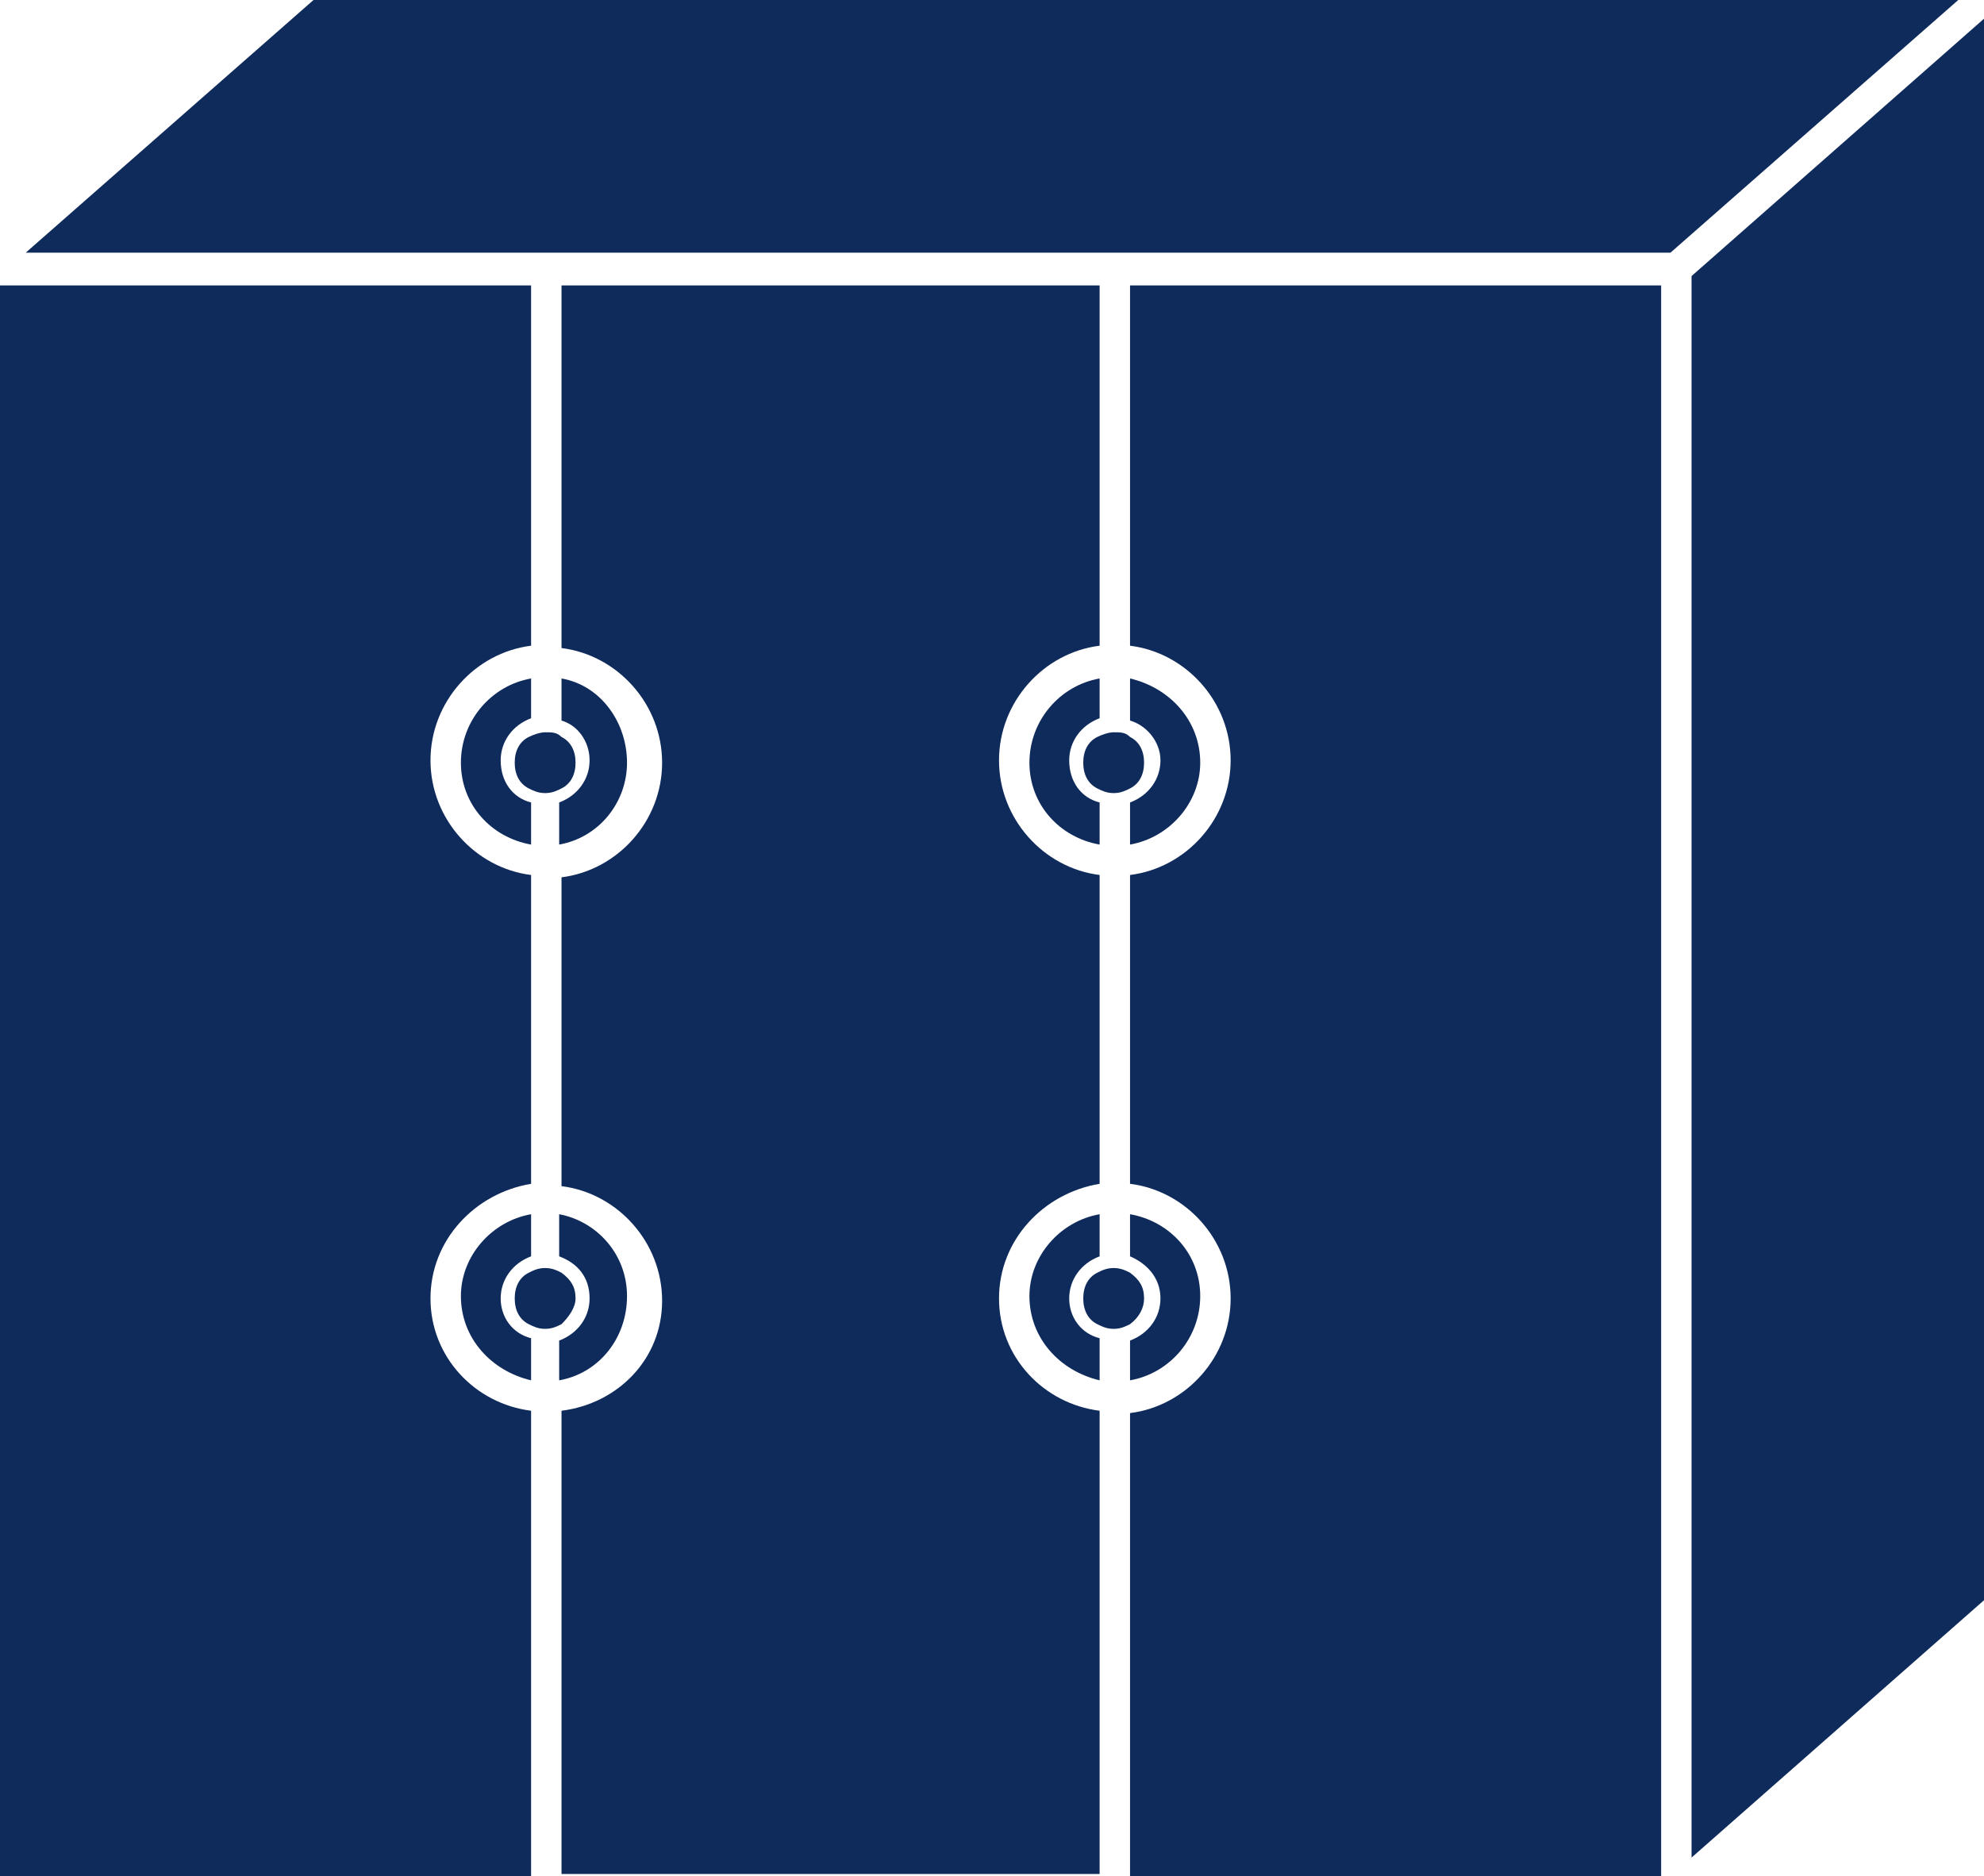 <?xml version="1.0" encoding="utf-8"?>
<!-- Generator: Adobe Illustrator 21.1.0, SVG Export Plug-In . SVG Version: 6.00 Build 0)  -->
<svg version="1.1" id="Layer_1" xmlns="http://www.w3.org/2000/svg" xmlns:xlink="http://www.w3.org/1999/xlink" x="0px" y="0px"
	 viewBox="0 0 84.8 80.2" style="enable-background:new 0 0 84.8 80.2;" xml:space="preserve">
<style type="text/css">
	.st0{fill:#0F2B5B;}
	.st1{fill:#0F2B5B;stroke:#FFFFFF;stroke-miterlimit:10;}
	.st2{fill:none;stroke:#FFFFFF;stroke-miterlimit:10;}
	.st3{fill:#0F2B5B;stroke:#FFFFFF;stroke-width:0.5;stroke-miterlimit:10;}
</style>
<g>
	<path class="st0" d="M21.4,55.5c0-0.8,0.5-1.5,1.3-1.8v-1.8c-1.7,0.3-3,1.8-3,3.5c0,1.8,1.3,3.2,3,3.6v-1.8
		C21.9,57,21.4,56.3,21.4,55.5z"/>
	<path class="st0" d="M25.2,55.5c0,0.8-0.5,1.5-1.3,1.8V59c1.7-0.3,2.9-1.8,2.9-3.6c0-1.8-1.3-3.2-2.9-3.5v1.8
		C24.7,54,25.2,54.6,25.2,55.5z"/>
	<path class="st0" d="M21.4,32.5c0-0.8,0.5-1.5,1.3-1.8V29c-1.7,0.3-3,1.8-3,3.6s1.3,3.2,3,3.5v-1.8C21.9,34.1,21.4,33.4,21.4,32.5z
		"/>
	<path class="st0" d="M25.2,32.5c0,0.8-0.5,1.5-1.3,1.8v1.8c1.7-0.3,2.9-1.8,2.9-3.5S25.7,29.3,24,29v1.8
		C24.7,31,25.2,31.7,25.2,32.5z"/>
	<path class="st0" d="M18.4,55.5c0-2.5,1.9-4.5,4.3-4.9V37.4c-2.4-0.3-4.3-2.4-4.3-4.9s1.9-4.6,4.3-4.9V12.2H0v68h22.7V60.3
		C20.3,60,18.4,58,18.4,55.5z"/>
	<path class="st0" d="M45.7,32.5c0-0.8,0.5-1.5,1.3-1.8V29c-1.7,0.3-3,1.8-3,3.6c0,1.8,1.3,3.2,3,3.5v-1.8
		C46.2,34.1,45.7,33.4,45.7,32.5z"/>
	<path class="st0" d="M49.6,32.5c0,0.8-0.5,1.5-1.3,1.8v1.8c1.7-0.3,3-1.8,3-3.5c0-1.8-1.3-3.2-3-3.6v1.8C49,31,49.6,31.7,49.6,32.5
		z"/>
	<path class="st0" d="M42.7,55.5c0-2.5,1.9-4.5,4.3-4.9V37.4c-2.4-0.3-4.3-2.4-4.3-4.9s1.9-4.6,4.3-4.9V12.2H24v15.5
		c2.4,0.3,4.3,2.4,4.3,4.9s-1.9,4.6-4.3,4.9v13.2c2.4,0.3,4.3,2.4,4.3,4.9S26.4,60,24,60.3v19.8h23V60.3C44.6,60,42.7,58,42.7,55.5z
		"/>
	<path class="st0" d="M45.7,55.5c0-0.8,0.5-1.5,1.3-1.8v-1.8c-1.7,0.3-3,1.8-3,3.5c0,1.8,1.3,3.2,3,3.6v-1.8
		C46.2,57,45.7,56.3,45.7,55.5z"/>
	<path class="st0" d="M49.6,55.5c0,0.8-0.5,1.5-1.3,1.8V59c1.7-0.3,3-1.8,3-3.6c0-1.8-1.3-3.2-3-3.5v1.8C49,54,49.6,54.6,49.6,55.5z
		"/>
	<path class="st0" d="M48.3,27.6c2.4,0.3,4.3,2.4,4.3,4.9s-1.9,4.6-4.3,4.9v13.2c2.4,0.3,4.3,2.4,4.3,4.9s-1.9,4.6-4.3,4.9v19.8H71
		v-68H48.3V27.6z"/>
	<polygon class="st0" points="13.4,0 1.1,10.8 71.4,10.8 83.7,0 	"/>
	<polygon class="st0" points="72.3,11.8 72.3,79.4 84.8,68.4 84.8,0.8 	"/>
	<path class="st0" d="M23.3,31.3c-0.2,0-0.5,0.1-0.7,0.2c-0.4,0.2-0.6,0.6-0.6,1.1c0,0.5,0.2,0.9,0.6,1.1c0.2,0.1,0.4,0.2,0.7,0.2
		s0.5-0.1,0.7-0.2c0.4-0.2,0.6-0.6,0.6-1.1c0-0.5-0.2-0.9-0.6-1.1C23.8,31.3,23.6,31.3,23.3,31.3z"/>
	<path class="st0" d="M47.6,31.3c-0.2,0-0.5,0.1-0.7,0.2c-0.4,0.2-0.6,0.6-0.6,1.1c0,0.5,0.2,0.9,0.6,1.1c0.2,0.1,0.4,0.2,0.7,0.2
		s0.5-0.1,0.7-0.2c0.4-0.2,0.6-0.6,0.6-1.1c0-0.5-0.2-0.9-0.6-1.1C48.1,31.3,47.9,31.3,47.6,31.3z"/>
	<path class="st0" d="M24.6,55.5c0-0.5-0.2-0.8-0.6-1.1c-0.2-0.1-0.4-0.2-0.7-0.2s-0.5,0.1-0.7,0.2c-0.4,0.2-0.6,0.6-0.6,1.1
		c0,0.5,0.2,0.9,0.6,1.1c0.2,0.1,0.4,0.2,0.7,0.2s0.5-0.1,0.7-0.2C24.3,56.3,24.6,55.9,24.6,55.5z"/>
	<path class="st0" d="M48.9,55.5c0-0.5-0.2-0.8-0.6-1.1c-0.2-0.1-0.4-0.2-0.7-0.2s-0.5,0.1-0.7,0.2c-0.4,0.2-0.6,0.6-0.6,1.1
		c0,0.5,0.2,0.9,0.6,1.1c0.2,0.1,0.4,0.2,0.7,0.2s0.5-0.1,0.7-0.2C48.7,56.3,48.9,55.9,48.9,55.5z"/>
</g>
</svg>
